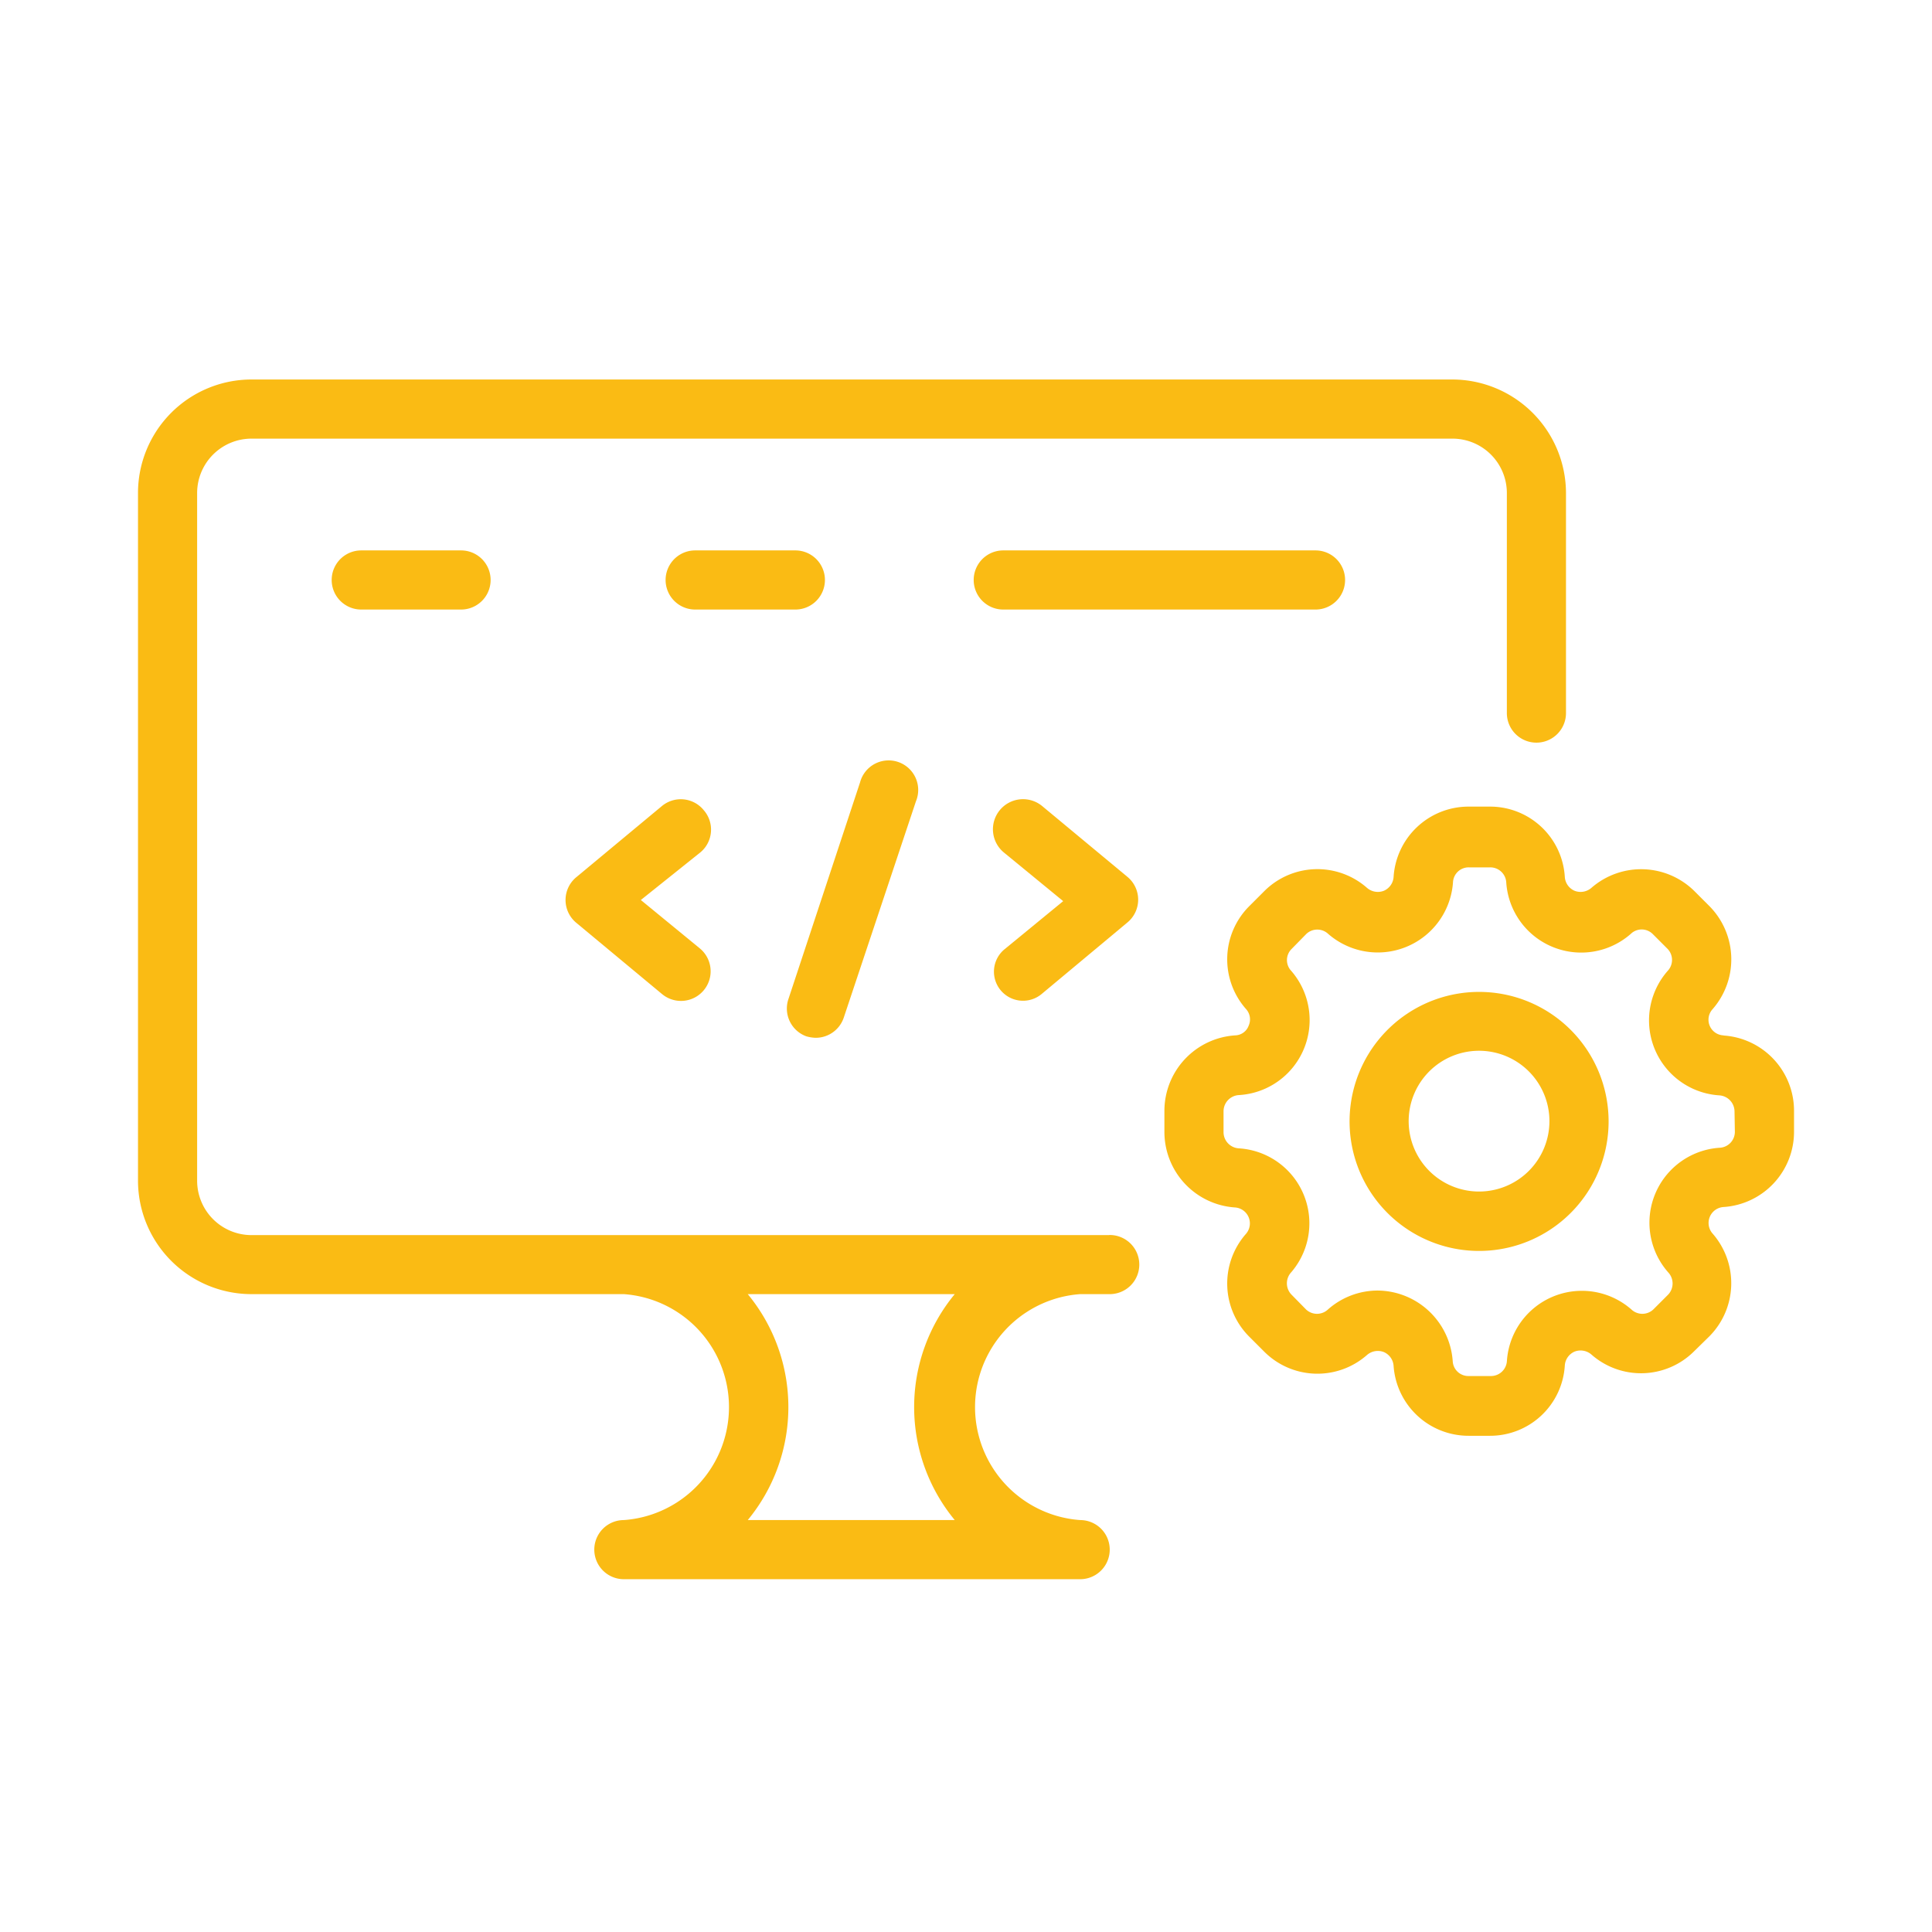 <svg xmlns="http://www.w3.org/2000/svg" xmlns:xlink="http://www.w3.org/1999/xlink" width="56" height="56" viewBox="0 0 56 56"><defs><clipPath id="b"><rect width="56" height="56"/></clipPath></defs><g id="a" clip-path="url(#b)"><g transform="translate(4 11)"><path d="M7.407,5.78a.857.857,0,1,0,0,1.714H10.3a.857.857,0,0,0,0-1.714Z" transform="translate(-0.936 -0.826)" fill="#fabb14"/><path d="M22.461,6.637A.857.857,0,0,0,21.6,5.78h-2.9a.857.857,0,0,0,0,1.714h2.9A.857.857,0,0,0,22.461,6.637Z" transform="translate(-2.55 -0.826)" fill="#fabb14"/><path d="M29.117,5.78a.857.857,0,0,0,0,1.714h9.051a.857.857,0,1,0,0-1.714Z" transform="translate(-4.037 -0.826)" fill="#fabb14"/><path d="M28.131,24.8H3.274a1.577,1.577,0,0,1-1.56-1.577V3.291A1.577,1.577,0,0,1,3.291,1.714H38.1a1.577,1.577,0,0,1,1.577,1.577V9.669a.857.857,0,0,0,1.714,0V3.291A3.3,3.3,0,0,0,38.1,0H3.291A3.291,3.291,0,0,0,0,3.291V23.22a3.291,3.291,0,0,0,3.291,3.291H14.083a3.283,3.283,0,0,1,0,6.549.857.857,0,1,0,0,1.714H27.309a.857.857,0,1,0,0-1.714,3.283,3.283,0,0,1,0-6.549h.857a.857.857,0,1,0,0-1.714ZM23.674,33.06h-6a5.143,5.143,0,0,0,0-6.549h6a5.143,5.143,0,0,0,0,6.549Z" fill="#fabb14"/><path d="M18.454,14.5a.857.857,0,0,0-1.2-.111l-2.486,2.066a.857.857,0,0,0,0,1.32l2.486,2.066a.858.858,0,0,0,1.1-1.32l-1.714-1.406,1.714-1.371a.857.857,0,0,0,.1-1.243Z" transform="translate(-2.065 -2.028)" fill="#fabb14"/><path d="M30.333,14.388a.871.871,0,1,0-1.1,1.354l1.714,1.406-1.714,1.406a.842.842,0,0,0,1.1,1.277l2.477-2.066a.857.857,0,0,0,0-1.32Z" transform="translate(-4.13 -2.028)" fill="#fabb14"/><path d="M22.506,20.877a1.071,1.071,0,0,0,.274.043.857.857,0,0,0,.814-.591l2.091-6.266a.857.857,0,1,0-1.62-.549l-2.074,6.274A.857.857,0,0,0,22.506,20.877Z" transform="translate(-3.135 -1.839)" fill="#fabb14"/><path d="M50.919,21.074a.454.454,0,0,1-.317-.763,2.194,2.194,0,0,0-.094-2.983l-.437-.437a2.194,2.194,0,0,0-2.983-.094.48.48,0,0,1-.489.086.471.471,0,0,1-.283-.4,2.169,2.169,0,0,0-2.169-2.04H43.53a2.177,2.177,0,0,0-2.177,2.04.471.471,0,0,1-.283.4.48.48,0,0,1-.489-.086,2.177,2.177,0,0,0-2.974.094l-.437.437a2.177,2.177,0,0,0-.094,2.983.446.446,0,0,1,.077.48.429.429,0,0,1-.394.283,2.194,2.194,0,0,0-2.049,2.177v.617a2.194,2.194,0,0,0,2.049,2.194.463.463,0,0,1,.317.763,2.177,2.177,0,0,0,.094,2.983l.437.437a2.177,2.177,0,0,0,2.974.094.48.48,0,0,1,.489-.086.471.471,0,0,1,.283.4A2.177,2.177,0,0,0,43.53,32.68h.617a2.169,2.169,0,0,0,2.169-2.04.471.471,0,0,1,.283-.4.48.48,0,0,1,.489.086,2.177,2.177,0,0,0,2.974-.094l.446-.437a2.186,2.186,0,0,0,.086-2.983.463.463,0,0,1,.326-.763h0a2.186,2.186,0,0,0,2.04-2.177v-.617a2.186,2.186,0,0,0-2.04-2.177Zm.326,2.794a.463.463,0,0,1-.437.463h0a2.177,2.177,0,0,0-1.491,3.617.471.471,0,0,1,0,.634l-.437.437a.463.463,0,0,1-.634,0,2.177,2.177,0,0,0-3.609,1.5.463.463,0,0,1-.463.429H43.53a.454.454,0,0,1-.463-.429,2.2,2.2,0,0,0-2.177-2.049,2.177,2.177,0,0,0-1.44.549.463.463,0,0,1-.634,0l-.429-.437a.471.471,0,0,1,0-.643,2.177,2.177,0,0,0-1.526-3.591.471.471,0,0,1-.437-.463v-.617a.471.471,0,0,1,.437-.463,2.177,2.177,0,0,0,1.526-3.6.454.454,0,0,1,0-.626l.437-.446a.463.463,0,0,1,.634,0,2.186,2.186,0,0,0,3.617-1.5.454.454,0,0,1,.463-.429h.617a.463.463,0,0,1,.463.429,2.177,2.177,0,0,0,3.609,1.5.454.454,0,0,1,.634,0l.437.437a.463.463,0,0,1,0,.634,2.177,2.177,0,0,0,1.5,3.609.471.471,0,0,1,.437.463Z" transform="translate(-4.959 -2.063)" fill="#fabb14"/><path d="M44.733,20.71a3.754,3.754,0,1,0,3.746,3.746A3.754,3.754,0,0,0,44.733,20.71Zm0,5.786a2.04,2.04,0,1,1,2.031-2.04,2.04,2.04,0,0,1-2.031,2.04Z" transform="translate(-5.853 -2.959)" fill="#fabb14"/></g></g></svg>